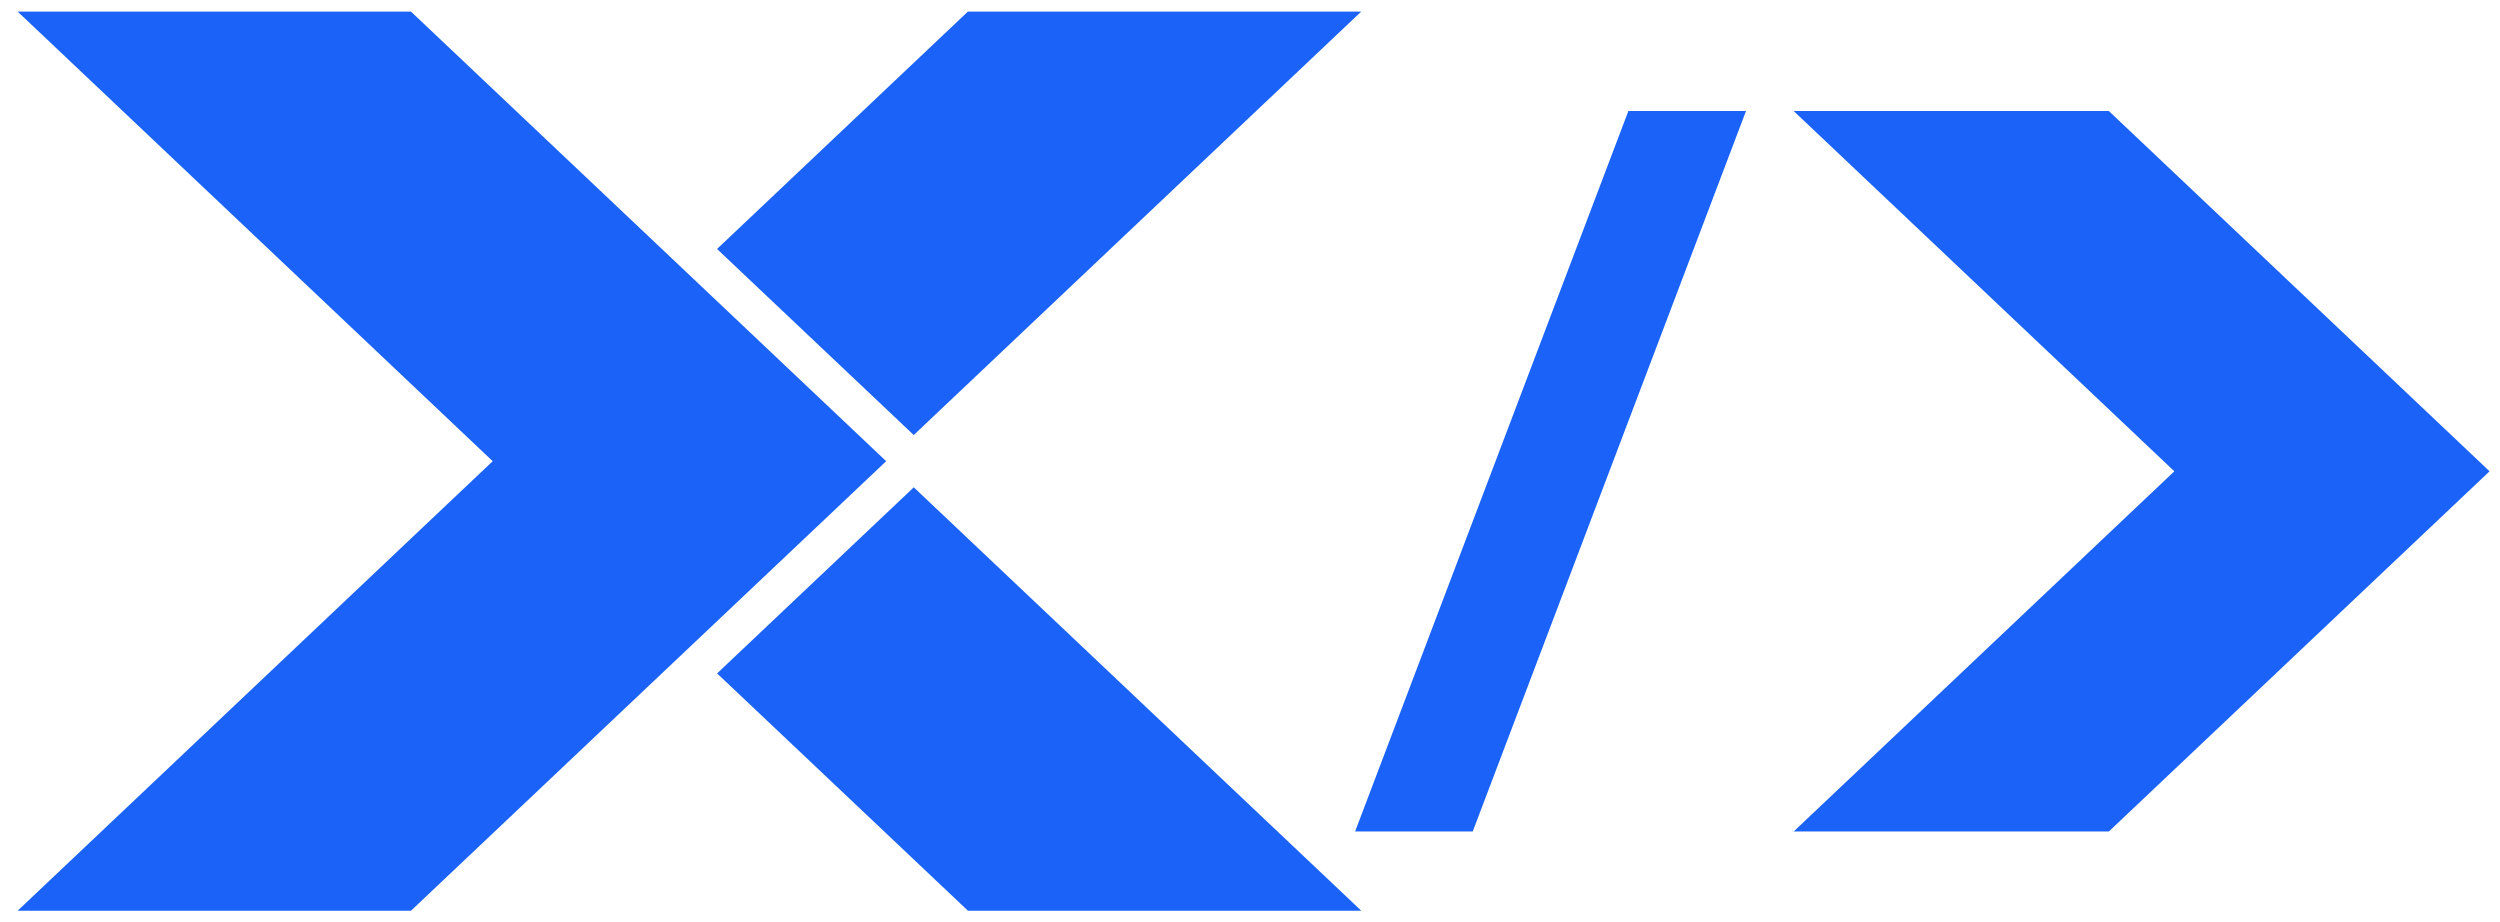 <?xml version="1.0" encoding="UTF-8"?>
<svg id="Layer_1" xmlns="http://www.w3.org/2000/svg" version="1.1" viewBox="0 0 371.32 136.88">
  <!-- Generator: Adobe Illustrator 29.8.2, SVG Export Plug-In . SVG Version: 2.1.1 Build 3)  -->
  <defs>
    <style>
      .st0 {
        fill: #1b62f8;
      }

      .st1 {
        fill: #1b62f8;
      }
    </style>
  </defs>
  <path class="st1" d="M135.72,64.61L202.18,1.72h-58.42l-37.26,35.26,28.99,27.42.22.21Z"/>
  <path class="st1" d="M135.5,72.59l-28.99,27.43,37.26,35.25h58.42l-66.47-62.89-.22.21Z"/>
  <path class="st0" d="M61.04,1.72H2.62l70.56,66.78L2.62,135.27h58.42l70.58-66.77L61.04,1.72Z"/>
  <path class="st0" d="M241.86,16.49h17.47l-40.59,107.01h-17.47l40.59-107.01Z"/>
  <path class="st0" d="M313.22,16.49h-46.81l56.54,53.51-56.54,53.5h46.81l56.55-53.5-56.55-53.51Z"/>
</svg>